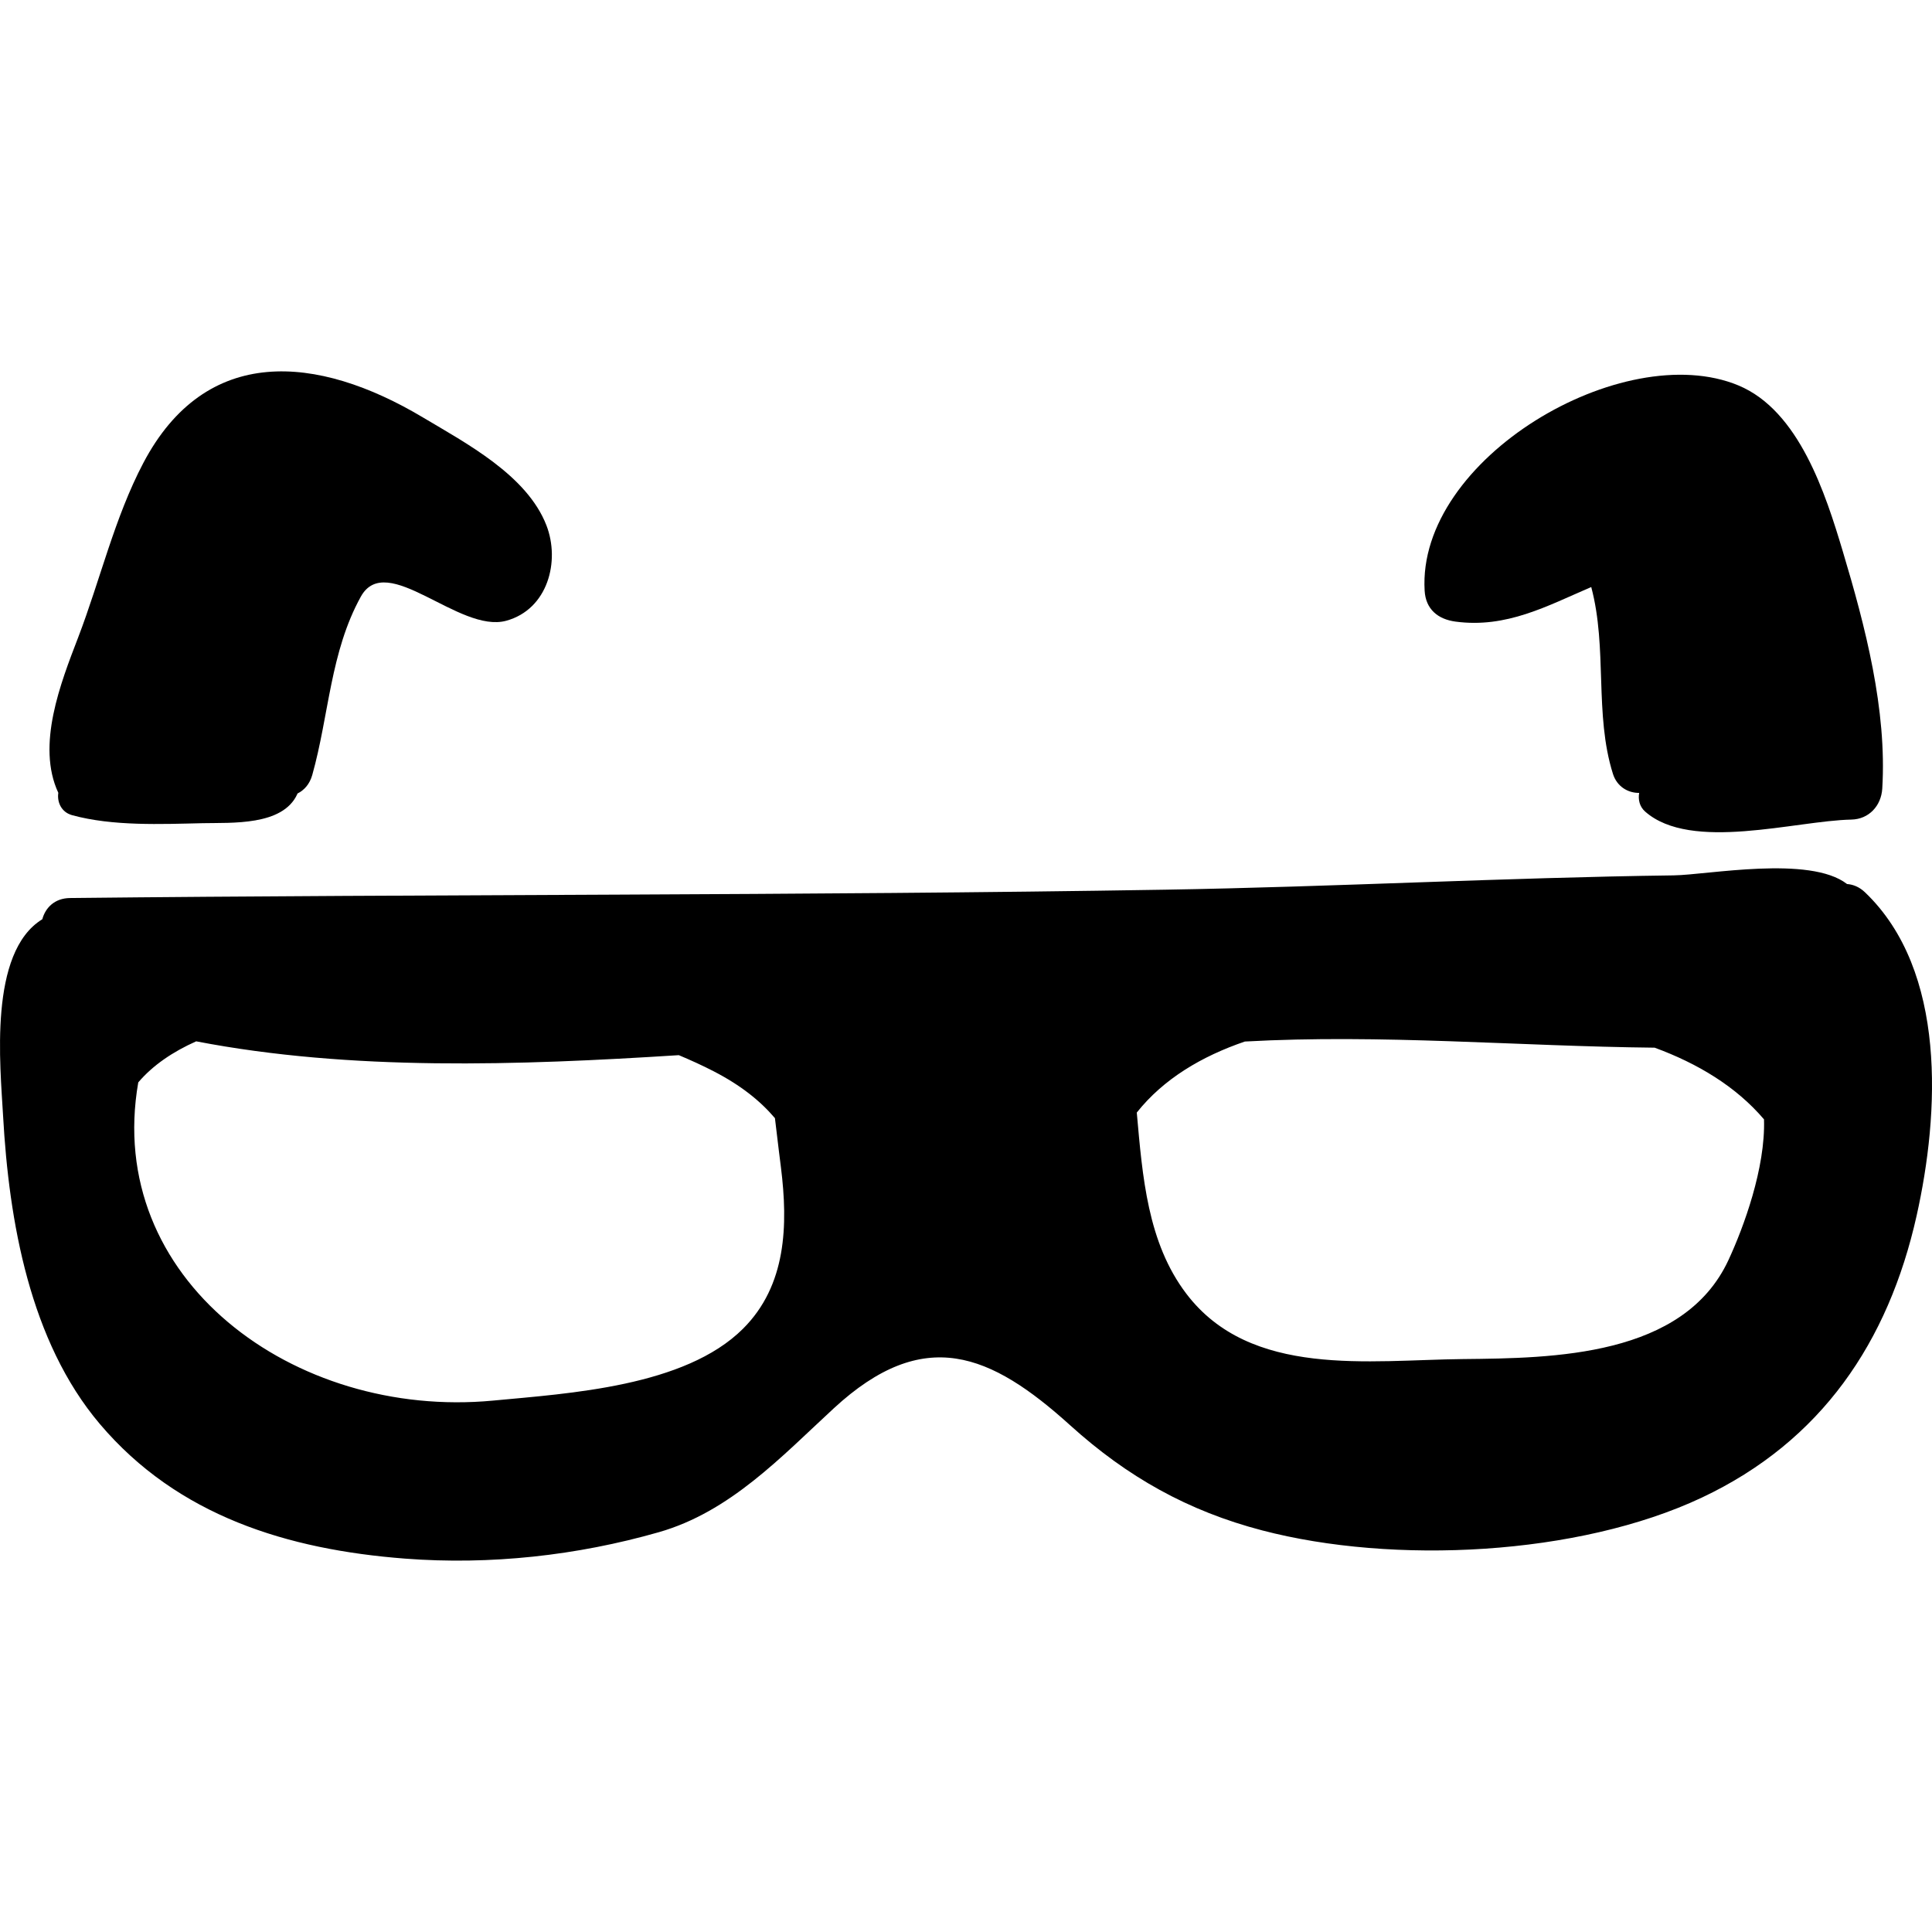 <?xml version="1.0" encoding="iso-8859-1"?>
<!-- Uploaded to: SVG Repo, www.svgrepo.com, Generator: SVG Repo Mixer Tools -->
<!DOCTYPE svg PUBLIC "-//W3C//DTD SVG 1.1//EN" "http://www.w3.org/Graphics/SVG/1.1/DTD/svg11.dtd">
<svg fill="#000000" version="1.1" id="Capa_1" xmlns="http://www.w3.org/2000/svg" xmlns:xlink="http://www.w3.org/1999/xlink" 
	 width="800px" height="800px" viewBox="0 0 190.305 190.305"
	 xml:space="preserve">
<g>
	<g>
		<path d="M183.706,87.894c-0.556-0.531-1.167-0.772-1.769-0.816c-3.671-2.85-13.748-0.897-17.072-0.853
			c-16.695,0.221-33.405,1.136-50.109,1.411c-35.965,0.593-71.898,0.431-107.858,0.821c-1.525,0.017-2.427,0.963-2.73,2.089
			c-5.315,3.259-4.14,14.405-3.863,19.388c0.577,10.364,2.636,22.185,9.521,30.32c7.687,9.082,18.527,12.384,30.063,13.272
			c8.379,0.645,16.95-0.297,25.01-2.603c7.009-2.006,12.033-7.403,17.224-12.196c8.894-8.211,15.45-5.421,23.31,1.683
			c5.608,5.067,11.567,8.421,18.896,10.337c12.91,3.377,31.123,2.509,43.306-3.232c11.772-5.547,18.373-15.317,21.157-27.775
			C191.035,109.697,191.806,95.633,183.706,87.894z M73.187,130.882c-5.721,5.701-17.111,6.369-24.624,7.079
			c-19.643,1.857-38.318-12.011-34.944-31.344c1.443-1.696,3.412-3.021,5.704-4.044c15.251,2.938,31.722,2.371,47.542,1.362
			c1.163,0.49,2.311,1.009,3.428,1.586c2.687,1.389,4.578,2.906,6.039,4.618c0.275,2.352,0.552,4.541,0.592,4.857
			C77.633,120.682,77.471,126.614,73.187,130.882z M170.256,124.118c-4.421,9.529-17.252,9.663-26.141,9.752
			c-9.246,0.092-20.938,1.895-27.267-6.447c-3.81-5.022-4.309-11.489-4.873-17.834c2.629-3.316,6.399-5.546,10.646-6.997
			c13.465-0.747,26.914,0.467,40.365,0.606c4.226,1.552,8.014,3.819,10.772,7.061C173.907,115.053,171.755,120.885,170.256,124.118z
			"/>
		<path d="M53.825,51.752c-1.91-4.935-7.895-8.085-12.172-10.638C31.256,34.912,20.28,33.904,14.119,45.6
			c-2.834,5.38-4.251,11.532-6.424,17.198c-1.709,4.456-4.141,10.608-1.951,15.297c-0.138,0.911,0.299,1.911,1.355,2.2
			c4.013,1.097,8.747,0.883,12.872,0.79c2.837-0.063,7.869,0.279,9.307-2.855c0.009-0.02,0.012-0.044,0.02-0.065
			c0.659-0.325,1.206-0.92,1.463-1.838c1.652-5.882,1.762-12.087,4.777-17.549c2.535-4.592,9.686,3.643,14.329,2.366
			C53.97,60.017,55.189,55.278,53.825,51.752z"/>
		<path d="M181.519,54.312c-1.691-5.646-4.302-13.858-10.279-16.345c-11.36-4.725-31.686,7.217-30.91,20.224
			c0.108,1.827,1.315,2.807,3.038,3.038c5.017,0.672,9.004-1.529,13.372-3.405c1.615,6.047,0.285,12.513,2.136,18.398
			c0.398,1.27,1.497,1.895,2.586,1.88c-0.117,0.658,0.036,1.354,0.589,1.841c4.527,3.988,14.809,0.899,20.308,0.788
			c1.738-0.035,2.942-1.363,3.047-3.045C185.88,69.909,183.729,61.688,181.519,54.312z"/>
	</g>
</g>
</svg>